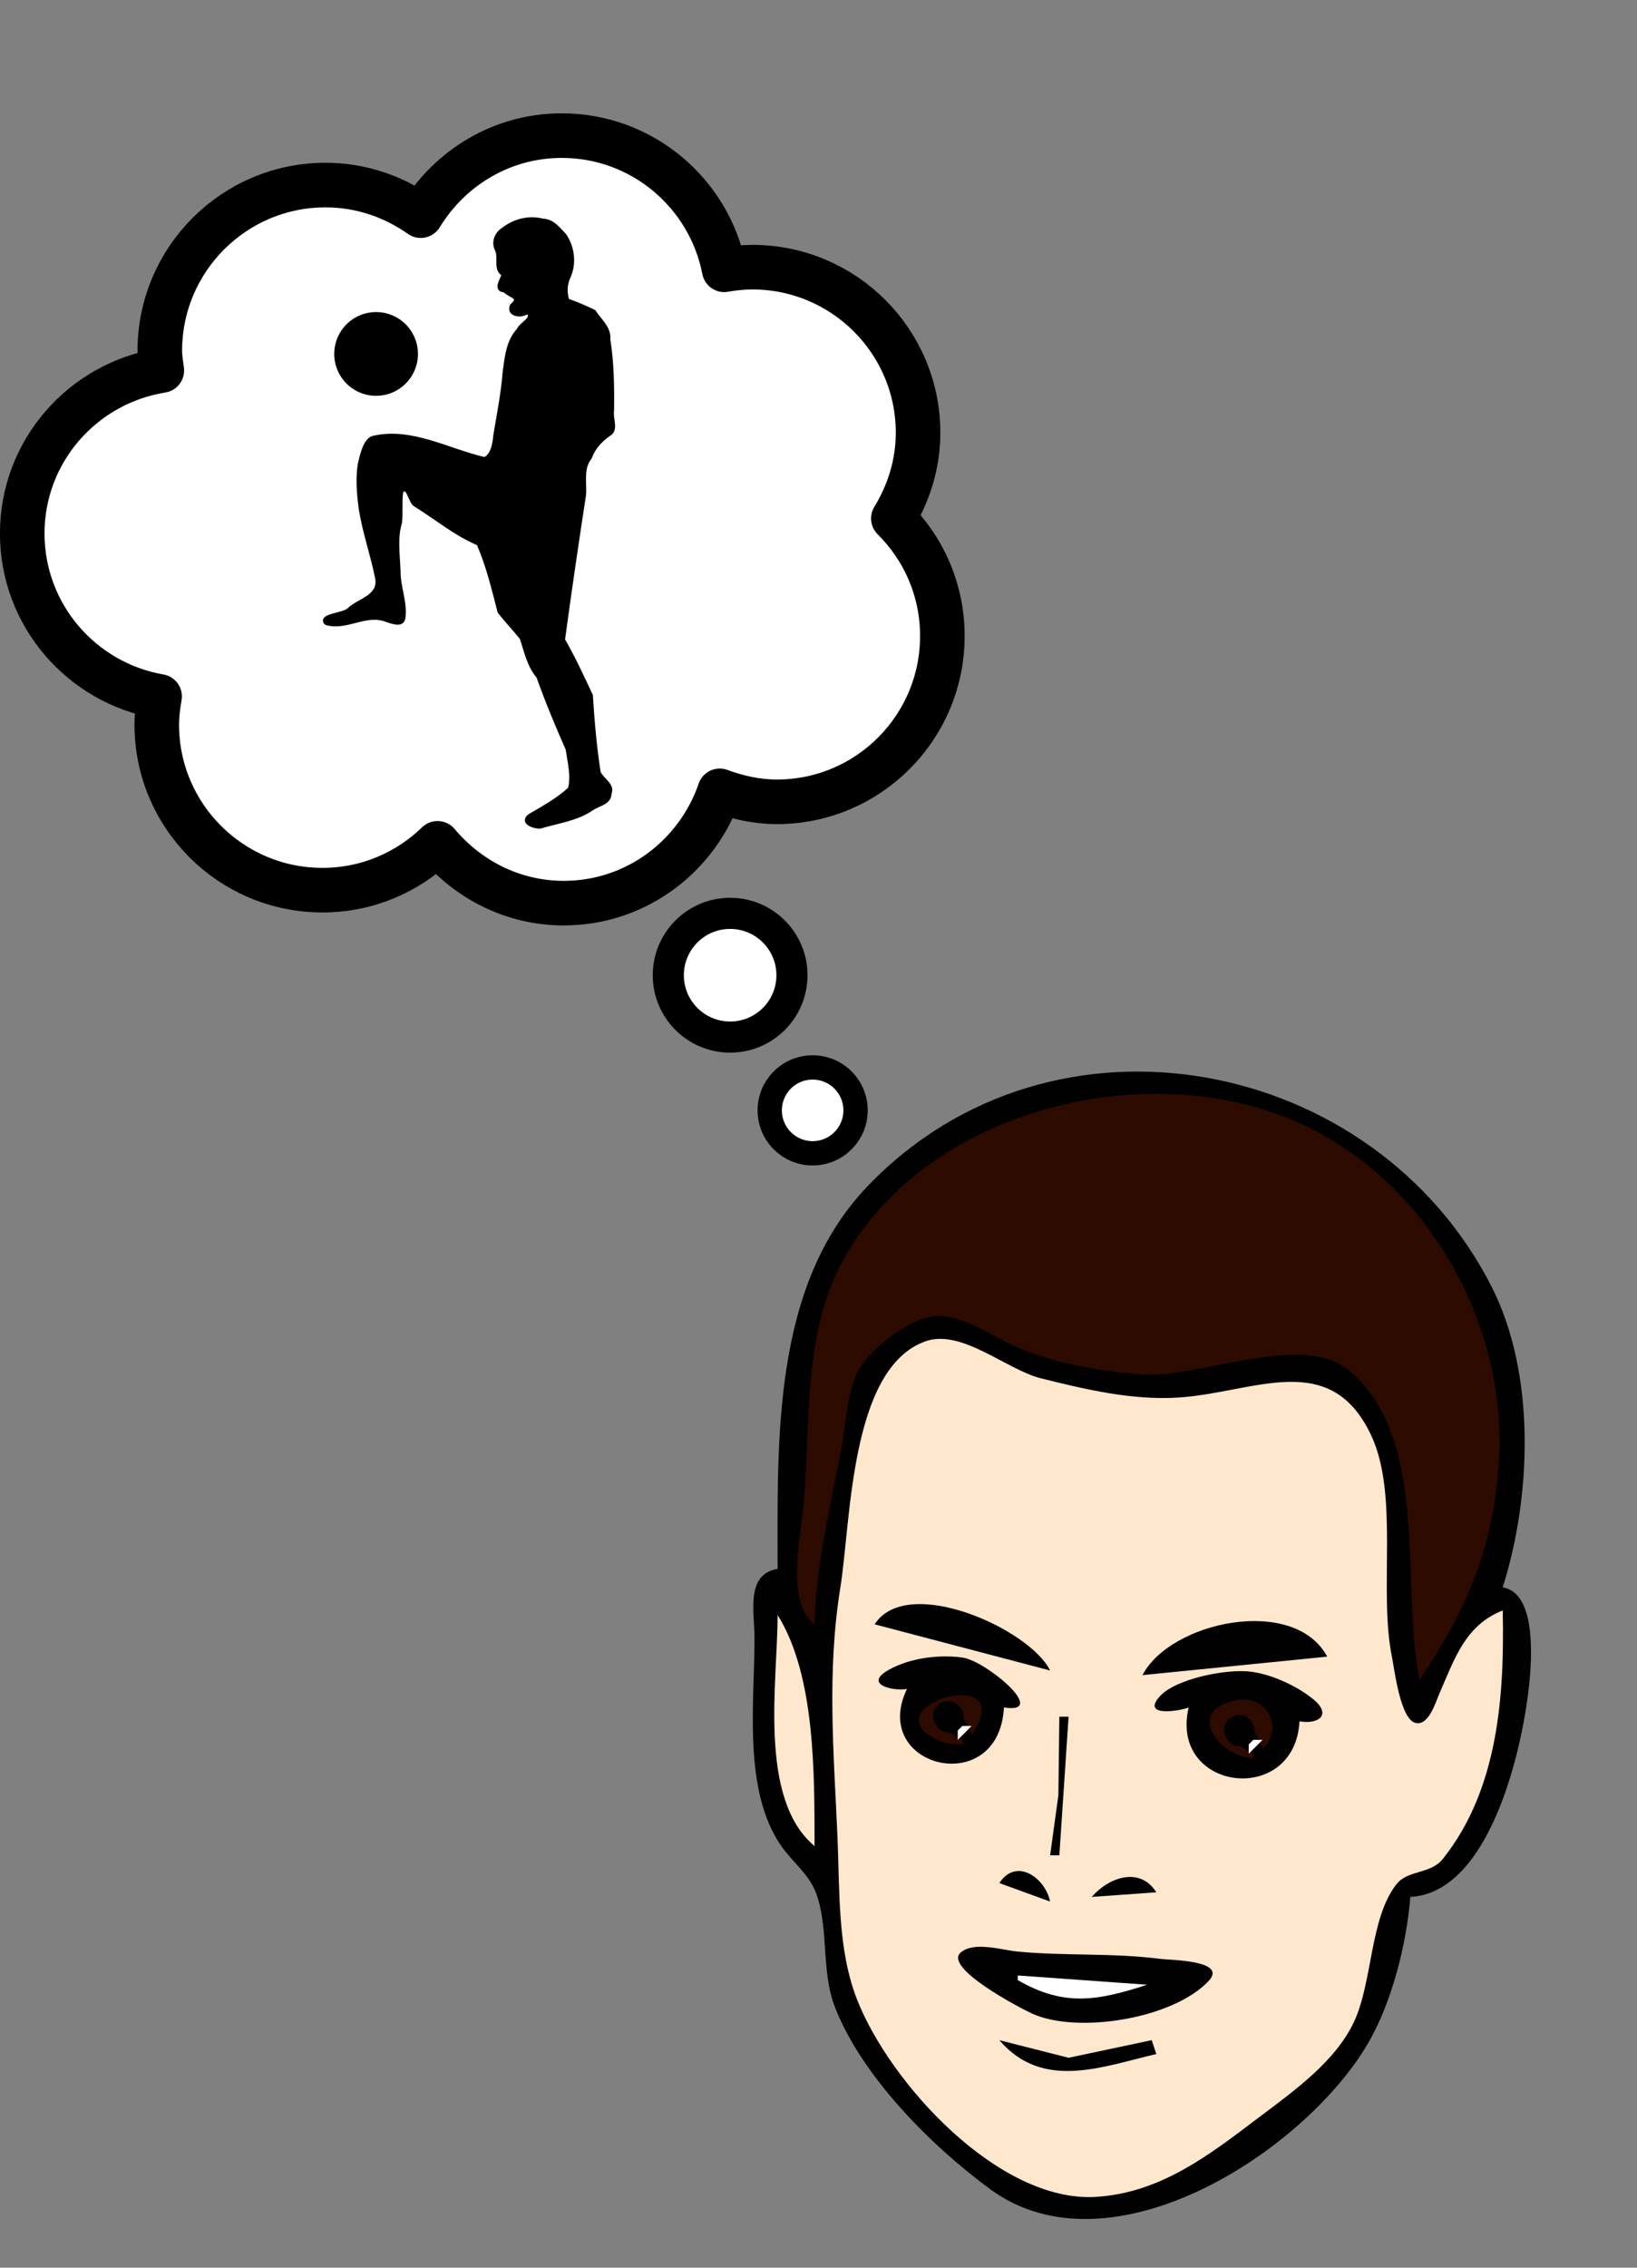 <?xml version="1.0" encoding="UTF-8" standalone="no"?>
<svg
   xmlns:dc="http://purl.org/dc/elements/1.1/"
   xmlns:cc="http://creativecommons.org/ns#"
   xmlns:rdf="http://www.w3.org/1999/02/22-rdf-syntax-ns#"
   xmlns:svg="http://www.w3.org/2000/svg"
   xmlns="http://www.w3.org/2000/svg"
   xmlns:sodipodi="http://sodipodi.sourceforge.net/DTD/sodipodi-0.dtd"
   xmlns:inkscape="http://www.inkscape.org/namespaces/inkscape"
   id="svg2"
   sodipodi:docname="Read think.svg"
   viewBox="0 0 260 360"
   version="1.1"
   inkscape:version="0.48.4 r9939"
   width="100%"
   height="100%"
   inkscape:export-filename="C:\Users\James\Desktop\Will\Sit think.png"
   inkscape:export-xdpi="212.25"
   inkscape:export-ydpi="212.25">
  <rect x="0" y="0" width="260" height="360" fill="#808080" stroke="none"/>
  <defs
     id="defs18">
    <linearGradient
       id="linearGradient3655">
      <stop
         offset="0"
         style="stop-color:#ffffff"
         id="stop3657" />
      <stop
         offset="1"
         style="stop-color:#ffffff;stop-opacity:0"
         id="stop3659" />
    </linearGradient>
    <inkscape:perspective
       sodipodi:type="inkscape:persp3d"
       inkscape:vp_x="0 : 0.5 : 1"
       inkscape:vp_y="0 : 1000 : 0"
       inkscape:vp_z="1 : 0.5 : 1"
       inkscape:persp3d-origin="0.5 : 0.33333333 : 1"
       id="perspective2824" />
    <inkscape:perspective
       id="perspective10"
       inkscape:persp3d-origin="372.04724 : 350.78739 : 1"
       inkscape:vp_z="744.09448 : 526.18109 : 1"
       inkscape:vp_y="0 : 1000 : 0"
       inkscape:vp_x="0 : 526.18109 : 1"
       sodipodi:type="inkscape:persp3d" />
  </defs>
  <sodipodi:namedview
     id="namedview32"
     bordercolor="#666666"
     inkscape:pageshadow="2"
     guidetolerance="10"
     pagecolor="#ffffff"
     gridtolerance="10"
     inkscape:window-maximized="1"
     inkscape:zoom="1.2685914"
     objecttolerance="10"
     borderopacity="1"
     inkscape:current-layer="svg2"
     inkscape:cx="3.9502822"
     inkscape:cy="293.24116"
     inkscape:window-y="-9"
     inkscape:window-x="1911"
     inkscape:window-width="1280"
     showgrid="false"
     inkscape:pageopacity="0"
     inkscape:window-height="725" />
  <g
     id="g3058"
     transform="translate(5.518,4.73)">
    <path
       d="m 117.989,244.329 c -5.145,0.858 -3.668,6.904 -3.668,11.003 0,10.181 -1.889,24.191 4.255,33.009 1.723,2.473 4.375,4.466 5.47,7.335 2.161,5.661 0.764,12.453 3.086,18.338 4.327,10.968 15.245,21.904 24.6,28.781 19.029,13.989 49.695,-5.763 59.891,-22.913 3.906,-6.569 6.242,-15.891 6.861,-23.473 12.767,-0.664 17.994,-23.976 18.946,-34.476 0.393,-4.334 0.831,-13.818 -4.276,-14.671 4.59,-14.481 5.273,-33.848 -1.741,-47.68 -18.58,-36.639 -69.686,-46.739 -99.152,-15.984 -15.159,15.828 -14.275,40.248 -14.275,60.73 z"
       inkscape:connector-curvature="0"
       style="fill:#010101"
       id="path6" />
    <path
       d="m 123.858,253.131 c 0.191,-9.228 2.511,-18.823 4.257,-27.874 0.734,-3.806 0.858,-8.932 2.663,-12.375 1.796,-3.425 8.241,-8.376 12.152,-8.672 4.602,-0.348 9.15,3.295 13.204,5.001 5.972,2.513 13.356,3.802 19.805,4.244 9.268,0.635 25.474,-6.955 32.98,-0.5 12.778,10.988 7.922,33.883 11.032,48.98 7.445,-11.069 11.465,-20.385 12.536,-33.743 1.702,-21.33 -10.071,-43.618 -29.407,-53.561 -23.62,-12.145 -58.81,-4.398 -73.314,18.352 -8.506,13.343 -6.137,28.345 -7.899,43.279 -0.552,4.68 -2.212,13.776 1.991,16.871 z"
       inkscape:connector-curvature="0"
       style="fill:#2d0b01"
       id="path8" />
    <path
       d="m 233.155,250.931 c -5.969,2.349 -7.662,7.716 -10.064,13.204 -0.584,1.334 -1.667,5.083 -3.722,4.672 -2.485,-0.498 -3.396,-8.473 -3.816,-10.54 -2.143,-10.555 1.199,-25.666 -3.327,-35.21 -6.492,-13.692 -18.5,-6.75 -30.42,-5.934 -7.394,0.507 -14.876,-1.269 -22.006,-3.043 -5.436,-1.352 -12.601,-7.914 -18.338,-5.872 -11.991,4.267 -11.811,28.515 -13.504,39.056 -2.17,13.511 -1.053,26.095 -0.461,39.611 0.366,8.366 -0.024,17.725 3.05,25.674 5.167,13.364 22.593,32.466 38.057,31.476 10.185,-0.652 17.825,-6.556 25.674,-12.499 5.498,-4.162 12.269,-8.89 15.266,-15.309 2.962,-6.344 2.485,-16.33 6.691,-21.773 1.856,-2.401 5.414,-1.569 7.409,-4.068 8.883,-11.128 9.785,-26.136 9.514,-39.442 z"
       inkscape:connector-curvature="0"
       style="fill:#ffe7cd"
       id="path10" />
    <path
       d="m 133.394,253.131 27.874,7.335 c -3.208,-6.566 -22.666,-15.37 -27.874,-7.335 z"
       inkscape:connector-curvature="0"
       style="fill:#010101"
       id="path12" />
    <path
       d="m 117.989,251.664 c 0,10.524 -3.146,29.152 5.868,36.677 -0.03,-11.057 0.197,-27.039 -5.868,-36.677 z"
       inkscape:connector-curvature="0"
       style="fill:#ffe7cd"
       id="path14" />
    <path
       d="m 175.939,261.2 29.341,-2.934 c -5.261,-9.781 -24.908,-5.599 -29.341,2.934 m -37.41,2.201 c -6.017,12.521 14.645,17.544 15.404,2.934 7.291,1.119 -2.865,-7.433 -6.602,-7.931 -3.758,-0.5 -8.268,0.064 -11.624,1.915 -4.151,2.29 0.411,3.456 2.822,3.082 m 44.746,2.934 c -3.132,13.315 16.861,15.783 17.605,2.201 3.073,0.517 5.224,-1.089 2.088,-3.591 -2.671,-2.131 -6.746,-3.99 -10.157,-4.331 -3.649,-0.365 -11.653,1.13 -14.185,4.022 -2.892,3.305 3.349,2.234 4.649,1.7 z"
       inkscape:connector-curvature="0"
       style="fill:#010101"
       id="path16" />
    <path
       d="m 147.331,272.203 v -0.734 c -7.557,-3.443 -1.069,-8.794 1.467,-0.734 7.972,-11.891 -17.077,-4.422 -5.073,0.923 1.143,0.509 2.389,0.478 3.606,0.544 z"
       inkscape:connector-curvature="0"
       style="fill:#2d0b01"
       id="path18" />
    <path
       d="m 143.896,265.667 c -2.757,1.592 -0.289,5.866 2.468,4.275 2.757,-1.592 0.289,-5.866 -2.468,-4.275 z"
       inkscape:connector-curvature="0"
       style="fill:#010101"
       id="path20" />
    <path
       d="m 193.544,274.404 v -0.734 c -7.557,-3.443 -1.069,-8.794 1.467,-0.734 3.489,-3.433 0.656,-8.805 -4.398,-7.718 -7.871,1.693 -2.606,8.882 2.93,9.185 z"
       inkscape:connector-curvature="0"
       style="fill:#2d0b01"
       id="path22" />
    <path
       d="m 190.111,267.868 c -2.757,1.592 -0.289,5.866 2.468,4.275 2.757,-1.592 0.289,-5.866 -2.468,-4.275 m -27.376,-0.066 -0.154,12.47 -1.313,9.536 h 1.467 l 1.467,-22.006 h -1.467 z"
       inkscape:connector-curvature="0"
       style="fill:#010101"
       id="path24" />
    <path
       d="m 147.331,269.269 -0.734,0.734 v 0.734 0.734 l 2.201,-2.201 h -1.467 m 46.213,2.201 -0.734,0.734 v 0.734 0.734 l 2.201,-2.201 h -1.467 z"
       inkscape:connector-curvature="0"
       style="fill:#ffffff"
       id="path26" />
    <path
       d="m 153.199,294.209 8.069,2.934 c -0.795,-3.817 -5.38,-7.034 -8.069,-2.934 m 14.671,2.201 10.27,-0.734 c -2.613,-4.142 -7.536,-2.396 -10.27,0.734 m -20.787,8.809 c -2.837,2.415 9.375,8.81 11.251,9.679 7.174,3.324 22.467,0.888 28.122,-5.155 3.079,-3.291 -6.197,-3.304 -7.583,-3.486 -7.503,-0.985 -15.211,-0.453 -22.74,-1.169 -2.434,-0.232 -6.93,-1.673 -9.05,0.131 z"
       inkscape:connector-curvature="0"
       style="fill:#010101"
       id="path28" />
    <path
       d="m 156.133,308.88 v 0.734 c 7.376,4.285 12.755,3.266 20.539,0.734 l -20.539,-1.467 z"
       inkscape:connector-curvature="0"
       style="fill:#ffffff"
       id="path30" />
    <path
       d="m 153.199,319.149 c 6.931,8.064 16.356,4.186 24.94,2.201 l -0.734,-2.201 -13.204,2.796 -11.003,-2.795 z"
       inkscape:connector-curvature="0"
       style="fill:#010101"
       id="path32" />
  </g>
  <g
     transform="matrix(0.652,0,0,0.652,-174.73,-173.966)"
     inkscape:label="Layer 1"
     id="layer1">
    <path
       d="m 404.83,299.84 c -14.6,0 -27.26,7.87 -34.35,19.49 -6.57,-4.64 -14.54,-7.45 -23.19,-7.45 -22.28,0 -40.37,18.09 -40.37,40.37 0,1.63 0.3,3.2 0.49,4.78 -19.23,3.07 -34,19.59 -34,39.68 0,19.91 14.48,36.39 33.46,39.68 -0.38,2.23 -0.69,4.51 -0.69,6.86 0,22.27 18.09,40.31 40.37,40.31 10.91,0 20.76,-4.35 28.03,-11.4 7.4,8.81 18.34,14.56 30.74,14.56 17.69,0 32.56,-11.49 38,-27.34 4.36,1.61 9,2.67 13.92,2.67 22.27,0 40.31,-18.1 40.31,-40.37 0,-11.2 -4.56,-21.31 -11.94,-28.62 3.73,-6.11 6.02,-13.2 6.02,-20.88 0,-22.27 -18.09,-40.31 -40.36,-40.31 -2.35,0 -4.63,0.25 -6.86,0.64 -3.6,-18.6 -19.94,-32.67 -39.58,-32.67 z"
       style="fill:#ffffff;stroke:#000000;stroke-width:10.857;stroke-linejoin:round"
       id="path3422"
       inkscape:connector-curvature="0" />
    <path
       sodipodi:cx="174.30678"
       sodipodi:cy="484.92569"
       transform="matrix(1.579,0,0,1.579,170.62,-261.43)"
       d="m 183.846,484.926 c 0,5.268 -4.271,9.539 -9.539,9.539 -5.268,0 -9.539,-4.271 -9.539,-9.539 0,-5.268 4.271,-9.539 9.539,-9.539 5.268,0 9.539,4.271 9.539,9.539 z"
       sodipodi:type="arc"
       style="fill:#ffffff;stroke:#000000;stroke-width:4.799;stroke-linejoin:round"
       sodipodi:ry="9.5391769"
       sodipodi:rx="9.5391769"
       id="path3424" />
    <path
       sodipodi:cx="174.30678"
       sodipodi:cy="484.92569"
       transform="matrix(1.096,0,0,1.096,274.91,5.696)"
       d="m 183.846,484.926 c 0,5.268 -4.271,9.539 -9.539,9.539 -5.268,0 -9.539,-4.271 -9.539,-9.539 0,-5.268 4.271,-9.539 9.539,-9.539 5.268,0 9.539,4.271 9.539,9.539 z"
       sodipodi:type="arc"
       style="fill:#ffffff;stroke:#000000;stroke-width:5.403;stroke-linejoin:round"
       sodipodi:ry="9.5391769"
       sodipodi:rx="9.5391769"
       id="path3426" />
  </g>
  <path
     style="fill:#000000;fill-opacity:1;stroke:#000000;stroke-width:0.427px;stroke-linecap:butt;stroke-linejoin:miter;stroke-opacity:1"
     d="m 51.711,98.996 c 3.358,1.015 6.332,-1.754 9.665,-0.468 1.083,0.351 2.782,1.044 2.836,-0.745 0.214,-2.326 -0.797,-4.616 -0.803,-6.968 -0.074,-2.634 -0.548,-5.295 0.233,-7.869 0.168,-1.598 -0.042,-3.343 0.181,-4.85 0.955,-1.268 1.214,1.77 2.154,2.165 3.299,2.047 6.341,4.589 9.94,6.116 1.51,3.451 2.372,7.118 3.317,10.75 1.099,1.464 2.418,2.8 3.534,4.208 0.7,2.127 1.154,4.372 2.641,6.123 1.391,3.891 2.978,7.728 4.643,11.481 0.296,2.031 0.884,4.289 0.374,6.229 -1.897,1.763 -4.176,2.977 -6.39,4.286 -1.426,1.182 0.772,1.945 1.789,1.871 2.814,-0.846 5.827,-1.198 8.29,-2.915 1.08,-0.726 2.786,-0.874 2.806,-2.478 0.587,-1.313 -1.218,-2.198 -1.733,-3.314 -0.624,-4.044 -0.988,-8.135 -1.239,-12.224 -1.387,-2.992 -2.782,-5.98 -4.422,-8.844 1.036,-7.708 2.181,-15.405 3.355,-23.089 0.099,-1.974 -0.437,-4.102 0.895,-5.774 0.592,-1.598 1.692,-2.785 3.083,-3.735 1.2,-0.773 0.245,-2.506 0.456,-3.72 0.049,-3.803 8.54e-4,-7.598 -0.596,-11.363 0.173,-1.861 -1.41,-3.031 -2.313,-4.469 -1.372,-0.648 -2.747,-1.292 -4.197,-1.749 -0.427,-1.306 -0.337,-2.579 0.257,-3.817 0.907,-2.115 0.55,-4.661 -0.718,-6.521 -1.016,-1.083 -1.936,-2.331 -3.551,-2.392 -2.133,-0.57 -4.527,0.015 -6.253,1.375 -1.154,0.669 -1.748,2.097 -1.15,3.322 0.641,1.208 -0.32,3.215 1.064,3.962 -0.166,0.84 -1.494,2.454 0.27,2.642 0.951,0.985 2.653,0.896 1.078,2.248 -0.684,1.601 1.568,1.903 2.566,1.165 1.047,0.877 -1.138,1.741 -1.471,2.677 -1.717,1.817 -1.932,4.413 -2.262,6.782 -0.246,3.38 -0.938,6.684 -1.475,10.02 -0.122,1.3 -0.384,3.062 -1.589,3.67 -5.857,-1.368 -11.61,-4.769 -17.681,-3.391 -1.385,0.314 -1.884,2.776 -2.22,4.112 -0.429,2.389 -0.197,4.932 0.126,7.337 0.596,3.732 1.888,7.332 2.608,11.015 0.471,2.812 -2.78,3.293 -4.424,4.839 -0.87,0.9 -4.814,0.841 -3.673,2.3 z"
     id="path2830"
     sodipodi:nodetypes="ccccccccccccccccccccccccccccccccccccccccsccccc"
     inkscape:connector-curvature="0" />
  <path
     sodipodi:type="arc"
     style="fill:#000000;fill-opacity:1;stroke:none"
     id="path2836"
     sodipodi:cx="379.31229"
     sodipodi:cy="392.98511"
     sodipodi:rx="14.142136"
     sodipodi:ry="14.142136"
     d="m 393.454,392.985 a 14.142,14.142 0 1 1 -28.284,0 14.142,14.142 0 1 1 28.284,0 z"
     transform="matrix(0.47,0,0,0.47,-118.542,-128.514)" />
</svg>
